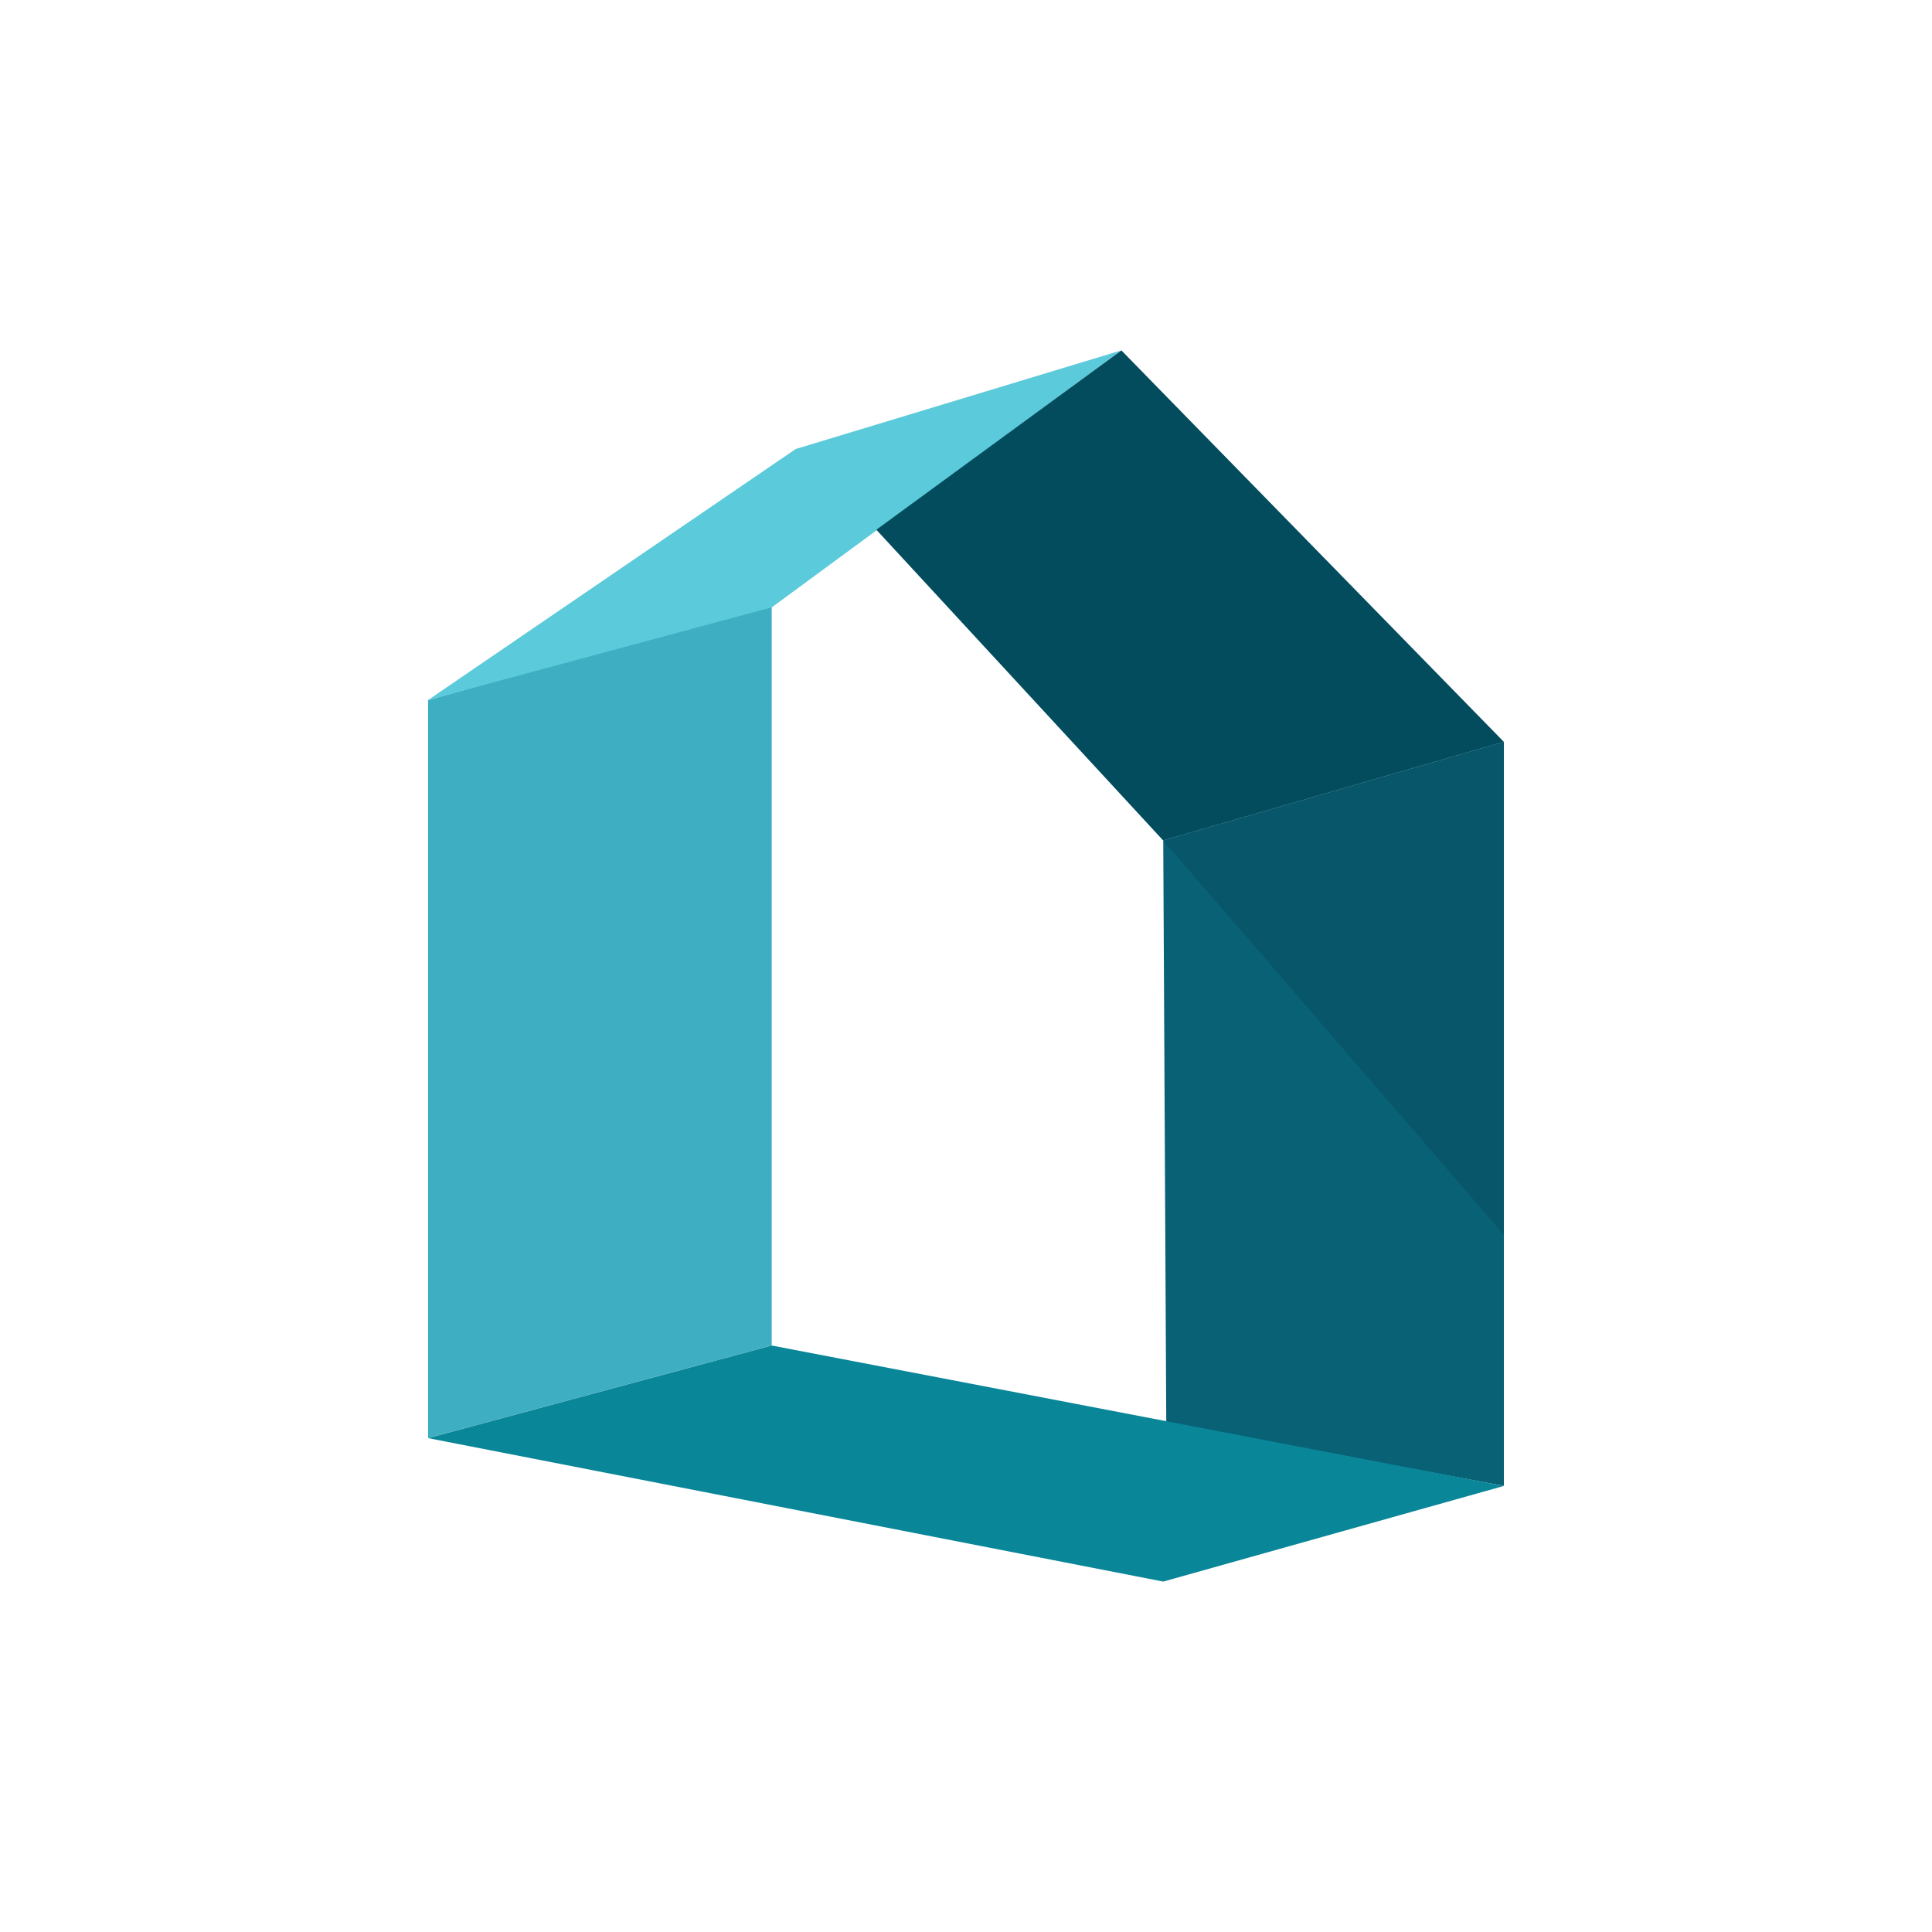 <?xml version="1.0" encoding="UTF-8" standalone="no"?>
<svg
   xmlns:dc="http://purl.org/dc/elements/1.1/"
   xmlns:cc="http://creativecommons.org/ns#"
   xmlns:rdf="http://www.w3.org/1999/02/22-rdf-syntax-ns#"
   xmlns:svg="http://www.w3.org/2000/svg"
   xmlns="http://www.w3.org/2000/svg"
   xmlns:sodipodi="http://sodipodi.sourceforge.net/DTD/sodipodi-0.dtd"
   xmlns:inkscape="http://www.inkscape.org/namespaces/inkscape"
   id="Layer_1"
   version="1.1"
   viewBox="0 0 32 32"
   sodipodi:docname="ESX_Logo(32x32).svg"
   width="32"
   height="32"
   inkscape:version="1.0.2 (e86c870879, 2021-01-15)">
  <sodipodi:namedview
     pagecolor="#ffffff"
     bordercolor="#666666"
     borderopacity="1"
     objecttolerance="10"
     gridtolerance="10"
     guidetolerance="10"
     inkscape:pageopacity="0"
     inkscape:pageshadow="2"
     inkscape:window-width="1552"
     inkscape:window-height="923"
     id="namedview19"
     showgrid="false"
     inkscape:zoom="3.0476302"
     inkscape:cx="82.628046"
     inkscape:cy="98.044147"
     inkscape:window-x="0"
     inkscape:window-y="27"
     inkscape:window-maximized="0"
     inkscape:current-layer="Layer_1" />
  <!-- Generator: Adobe Illustrator 29.5.1, SVG Export Plug-In . SVG Version: 2.1.0 Build 141)  -->
  <defs
     id="defs4">
    <style
       id="style2">
      .st0 {
        fill: #3eaec2;
      }

      .st1 {
        fill: #024c5e;
      }

      .st2 {
        fill: #098698;
      }

      .st3 {
        fill: #096176;
      }

      .st4 {
        fill: #08566a;
      }

      .st5 {
        fill: #5bcada;
      }
    </style>
  </defs>
  <g
     id="g870"
     transform="translate(-84,-84)">
    <path
       class="st0"
       d="m 91.091,95.595 5.691,-1.584 v 12.274 l -5.691,1.534 V 95.594 Z"
       id="path6"
       style="stroke-width:0.16" />
    <path
       class="st5"
       d="m 97.179,91.437 5.395,-1.634 -5.79,4.256 -5.691,1.534 6.088,-4.157 z"
       id="path8"
       style="stroke-width:0.16" />
    <path
       class="st3"
       d="m 103.317,107.573 -0.05,-9.651 5.642,-1.634 v 12.323 l -5.592,-1.04 z"
       id="path10"
       style="stroke-width:0.16" />
    <path
       class="st4"
       d="m 103.267,97.922 5.642,-1.634 v 8.166 z"
       id="path12"
       style="stroke-width:0.16" />
    <path
       class="st1"
       d="m 98.515,92.774 4.059,-2.97 6.334,6.483 -5.642,1.634 z"
       id="path14"
       style="stroke-width:0.16" />
    <path
       class="st2"
       d="m 96.782,106.286 -5.691,1.534 12.176,2.376 5.642,-1.584 z"
       id="path16"
       style="stroke-width:0.16" />
  </g>
</svg>
